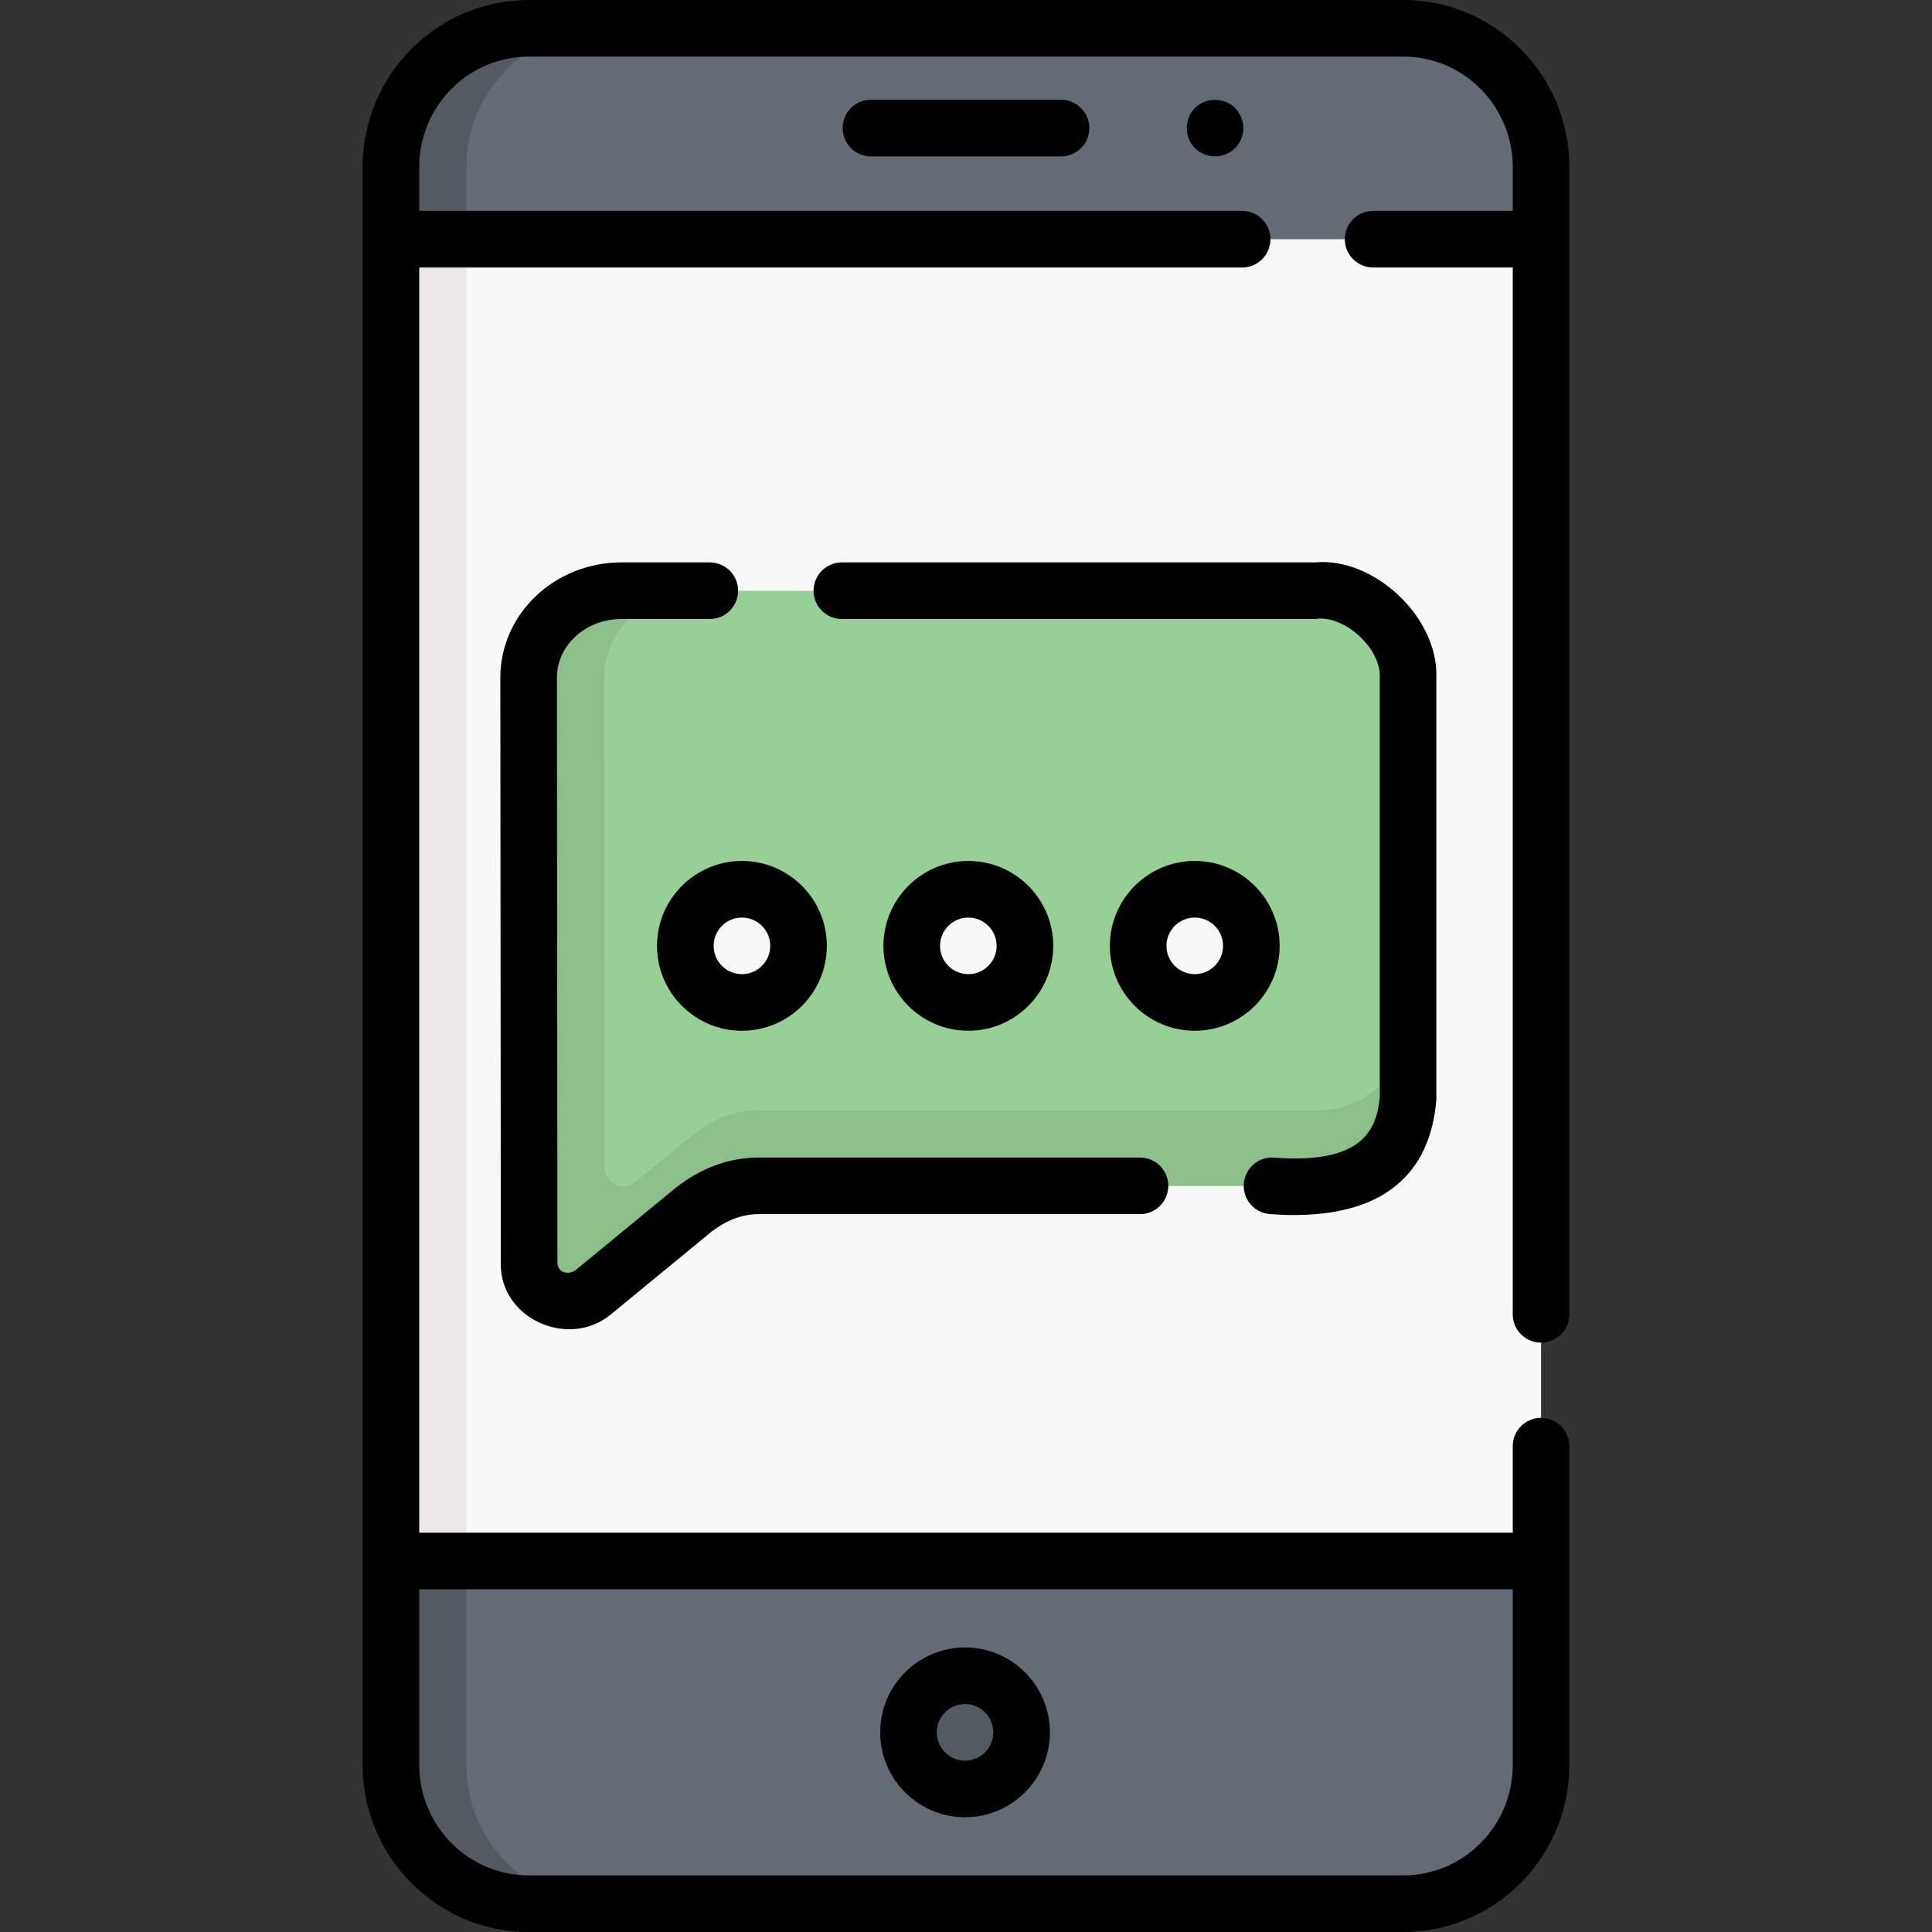 <svg id="Capa_1" enable-background="new 0 0 512 512" height="512" viewBox="0 0 512 512" width="512" xmlns="http://www.w3.org/2000/svg"><rect x="0" y="0" width="512" height="512" fill="#333333" stroke="none"/><g><g><path d="m408.394 63.39v350.14l-148.439 10.151-156.351-9.841v-350.45l153.02-10z" fill="#f9f8f8"/><path d="m164.658 156.543c-13.511 0-24.565 10.347-24.565 22.994.043 51.642.086 103.284.129 154.926.002 2.791 1.024 5.534 3.022 7.483.619.604 1.358 1.171 2.236 1.643 3.587 1.926 8.108 1.516 11.62-1.031 8.938-7.348 17.875-14.696 26.813-22.043 2.359-1.841 5.867-4.059 10.508-5.372.015-.004.031-.009.046-.013 2.194-.617 4.473-.868 6.752-.868h147.366c1.565.046 10.279.147 17.349-6.754 6.611-6.453 7.142-14.497 7.216-16.239 0-37.243 0-74.487 0-111.73-.074-1.743-.605-9.786-7.216-16.239-7.07-6.901-15.784-6.8-17.349-6.754-61.309-.003-122.618-.003-183.927-.003z" fill="#96d094"/><g><path d="m365.934 287.51c-7.07 6.9-15.78 6.8-17.35 6.75h-147.37c-2.27 0-4.55.25-6.75.87-.01 0-.03.01-.04.01-4.64 1.32-8.15 3.53-10.51 5.37-5.18 4.259-10.36 8.518-15.537 12.777-3.261 2.682-8.17.365-8.173-3.857-.036-43.296-.076-86.593-.109-129.889 0-12.65 11.05-23 24.56-23h-20c-13.51 0-24.56 10.35-24.56 23 .04 51.64.09 103.28.13 154.92 0 2.79 1.02 5.54 3.02 7.49.62.6 1.36 1.17 2.24 1.64 3.58 1.92 8.1 1.51 11.62-1.03 1.38-1.14 2.76-2.28 4.15-3.41 0-.001-.001-.001-.001-.002 7.55-6.212 15.104-12.425 22.661-18.637 2.36-1.84 5.87-4.05 10.51-5.37.01 0 .03-.01.04-.01 2.2-.62 4.48-.87 6.75-.87h147.37c.187.008.484.015.865.007 2.779-.035 10.264-.687 16.485-6.757 6.61-6.46 7.14-14.5 7.22-16.24v-20c-.081 1.738-.611 9.778-7.221 16.238z" fill="#8bc089"/></g><g fill="#f9f8f8"><circle cx="316.621" cy="250.664" r="15"/><circle cx="256.621" cy="250.664" r="15"/><circle cx="196.621" cy="250.664" r="15"/></g><path d="m408.394 44.25v19.14h-304.79v-19.14c0-20.21 16.43-36.75 36.52-36.75h231.75c20.09 0 36.52 16.54 36.52 36.75z" fill="#636c74"/><path d="m408.394 413.53v54.22c0 20.21-16.43 36.75-36.52 36.75h-231.75c-20.09 0-36.52-16.54-36.52-36.75v-53.91z" fill="#636c74"/><path d="m123.604 63.39v350.43l-20 .02v-350.45z" fill="#ede8e5"/><path d="m160.124 7.5c-20.09 0-36.52 16.54-36.52 36.75v19.14h-20v-19.14c0-20.21 16.43-36.75 36.52-36.75z" fill="#535a61"/><path d="m160.124 504.5h-20c-20.09 0-36.52-16.54-36.52-36.75v-53.91l20-.02v53.93c0 20.21 16.43 36.75 36.52 36.75z" fill="#535a61"/><ellipse cx="255.745" cy="459.091" fill="#535a61" rx="14.99" ry="15"/><g><path d="m281.183 41.446h-50.365c-4.142 0-7.5-3.357-7.5-7.5s3.358-7.5 7.5-7.5h50.365c4.142 0 7.5 3.357 7.5 7.5s-3.358 7.5-7.5 7.5z" fill="#535a61"/></g><circle cx="321.994" cy="33.949" fill="#535a61" r="7.5"/></g><g><path d="m336.529 321.738c2.308.178 4.494.263 6.575.263 28.891-.089 36.447-16.223 37.545-30.734v-111.73c.545-15.995-16.593-31.964-32.166-30.494h-125.38c-4.142 0-7.5 3.357-7.5 7.5s3.358 7.5 7.5 7.5h125.48c7.452-1.249 17.581 7.725 17.065 15.674v111.195c-.883 8.898-5.028 17.629-27.971 15.871-4.13-.331-7.735 2.773-8.053 6.903s2.775 7.736 6.905 8.052z"/><path d="m188.104 149.043h-23.445c-17.681 0-32.065 13.68-32.065 30.5l.129 154.927c-.499 14.901 17.876 23.163 29.141 13.882l26.733-21.979c3.822-2.868 7.778-4.623 12.623-4.612h100.885c4.142 0 7.5-3.357 7.5-7.5s-3.358-7.5-7.5-7.5h-100.886c-8.269-.019-15.6 2.933-22.069 7.96l-26.595 21.865c-2.104 1.474-4.912.591-4.833-2.129l-.129-154.92c0-8.544 7.656-15.494 17.065-15.494h23.445c4.142 0 7.5-3.357 7.5-7.5s-3.357-7.5-7.499-7.5z"/><path d="m339.121 250.664c0-12.406-10.093-22.5-22.5-22.5s-22.5 10.094-22.5 22.5 10.093 22.5 22.5 22.5 22.5-10.094 22.5-22.5zm-30 0c0-4.136 3.364-7.5 7.5-7.5s7.5 3.364 7.5 7.5-3.364 7.5-7.5 7.5-7.5-3.364-7.5-7.5z"/><path d="m279.121 250.664c0-12.406-10.093-22.5-22.5-22.5s-22.5 10.094-22.5 22.5 10.093 22.5 22.5 22.5 22.5-10.094 22.5-22.5zm-30 0c0-4.136 3.364-7.5 7.5-7.5s7.5 3.364 7.5 7.5-3.364 7.5-7.5 7.5-7.5-3.364-7.5-7.5z"/><path d="m174.121 250.664c0 12.406 10.093 22.5 22.5 22.5s22.5-10.094 22.5-22.5-10.093-22.5-22.5-22.5-22.5 10.094-22.5 22.5zm22.5-7.5c4.136 0 7.5 3.364 7.5 7.5s-3.364 7.5-7.5 7.5-7.5-3.364-7.5-7.5 3.364-7.5 7.5-7.5z"/><path d="m408.396 355.814c4.142 0 7.5-3.357 7.5-7.5v-304.062c0-24.4-19.748-44.252-44.021-44.252h-231.75c-24.273 0-44.021 19.852-44.021 44.252v423.496c0 24.4 19.748 44.252 44.021 44.252h231.75c24.273 0 44.021-19.852 44.021-44.252v-84.504c0-4.143-3.358-7.5-7.5-7.5s-7.5 3.357-7.5 7.5v22.938h-289.792v-335.294h218.077c4.142 0 7.5-3.357 7.5-7.5s-3.358-7.5-7.5-7.5h-218.077v-11.636c0-16.13 13.019-29.252 29.021-29.252h231.75c16.002 0 29.021 13.122 29.021 29.252v11.636h-37.004c-4.142 0-7.5 3.357-7.5 7.5s3.358 7.5 7.5 7.5h37.004v277.427c0 4.142 3.358 7.499 7.5 7.499zm-7.5 65.369v46.565c0 16.13-13.019 29.252-29.021 29.252h-231.75c-16.002 0-29.021-13.122-29.021-29.252v-46.565z"/><path d="m255.746 481.591c12.401 0 22.49-10.094 22.49-22.5s-10.089-22.5-22.49-22.5-22.49 10.094-22.49 22.5 10.089 22.5 22.49 22.5zm0-30c4.13 0 7.49 3.364 7.49 7.5s-3.36 7.5-7.49 7.5-7.49-3.364-7.49-7.5 3.36-7.5 7.49-7.5z"/><path d="m230.817 26.446c-4.142 0-7.5 3.357-7.5 7.5s3.358 7.5 7.5 7.5h50.365c4.142 0 7.5-3.357 7.5-7.5s-3.358-7.5-7.5-7.5z"/><path d="m328.234 29.779c-2.447-3.879-8.377-4.451-11.54-1.14-2.894 2.803-2.912 7.808 0 10.61 2.801 2.892 7.808 2.913 10.61 0 2.492-2.444 2.907-6.59.93-9.47z"/></g></g></svg>
